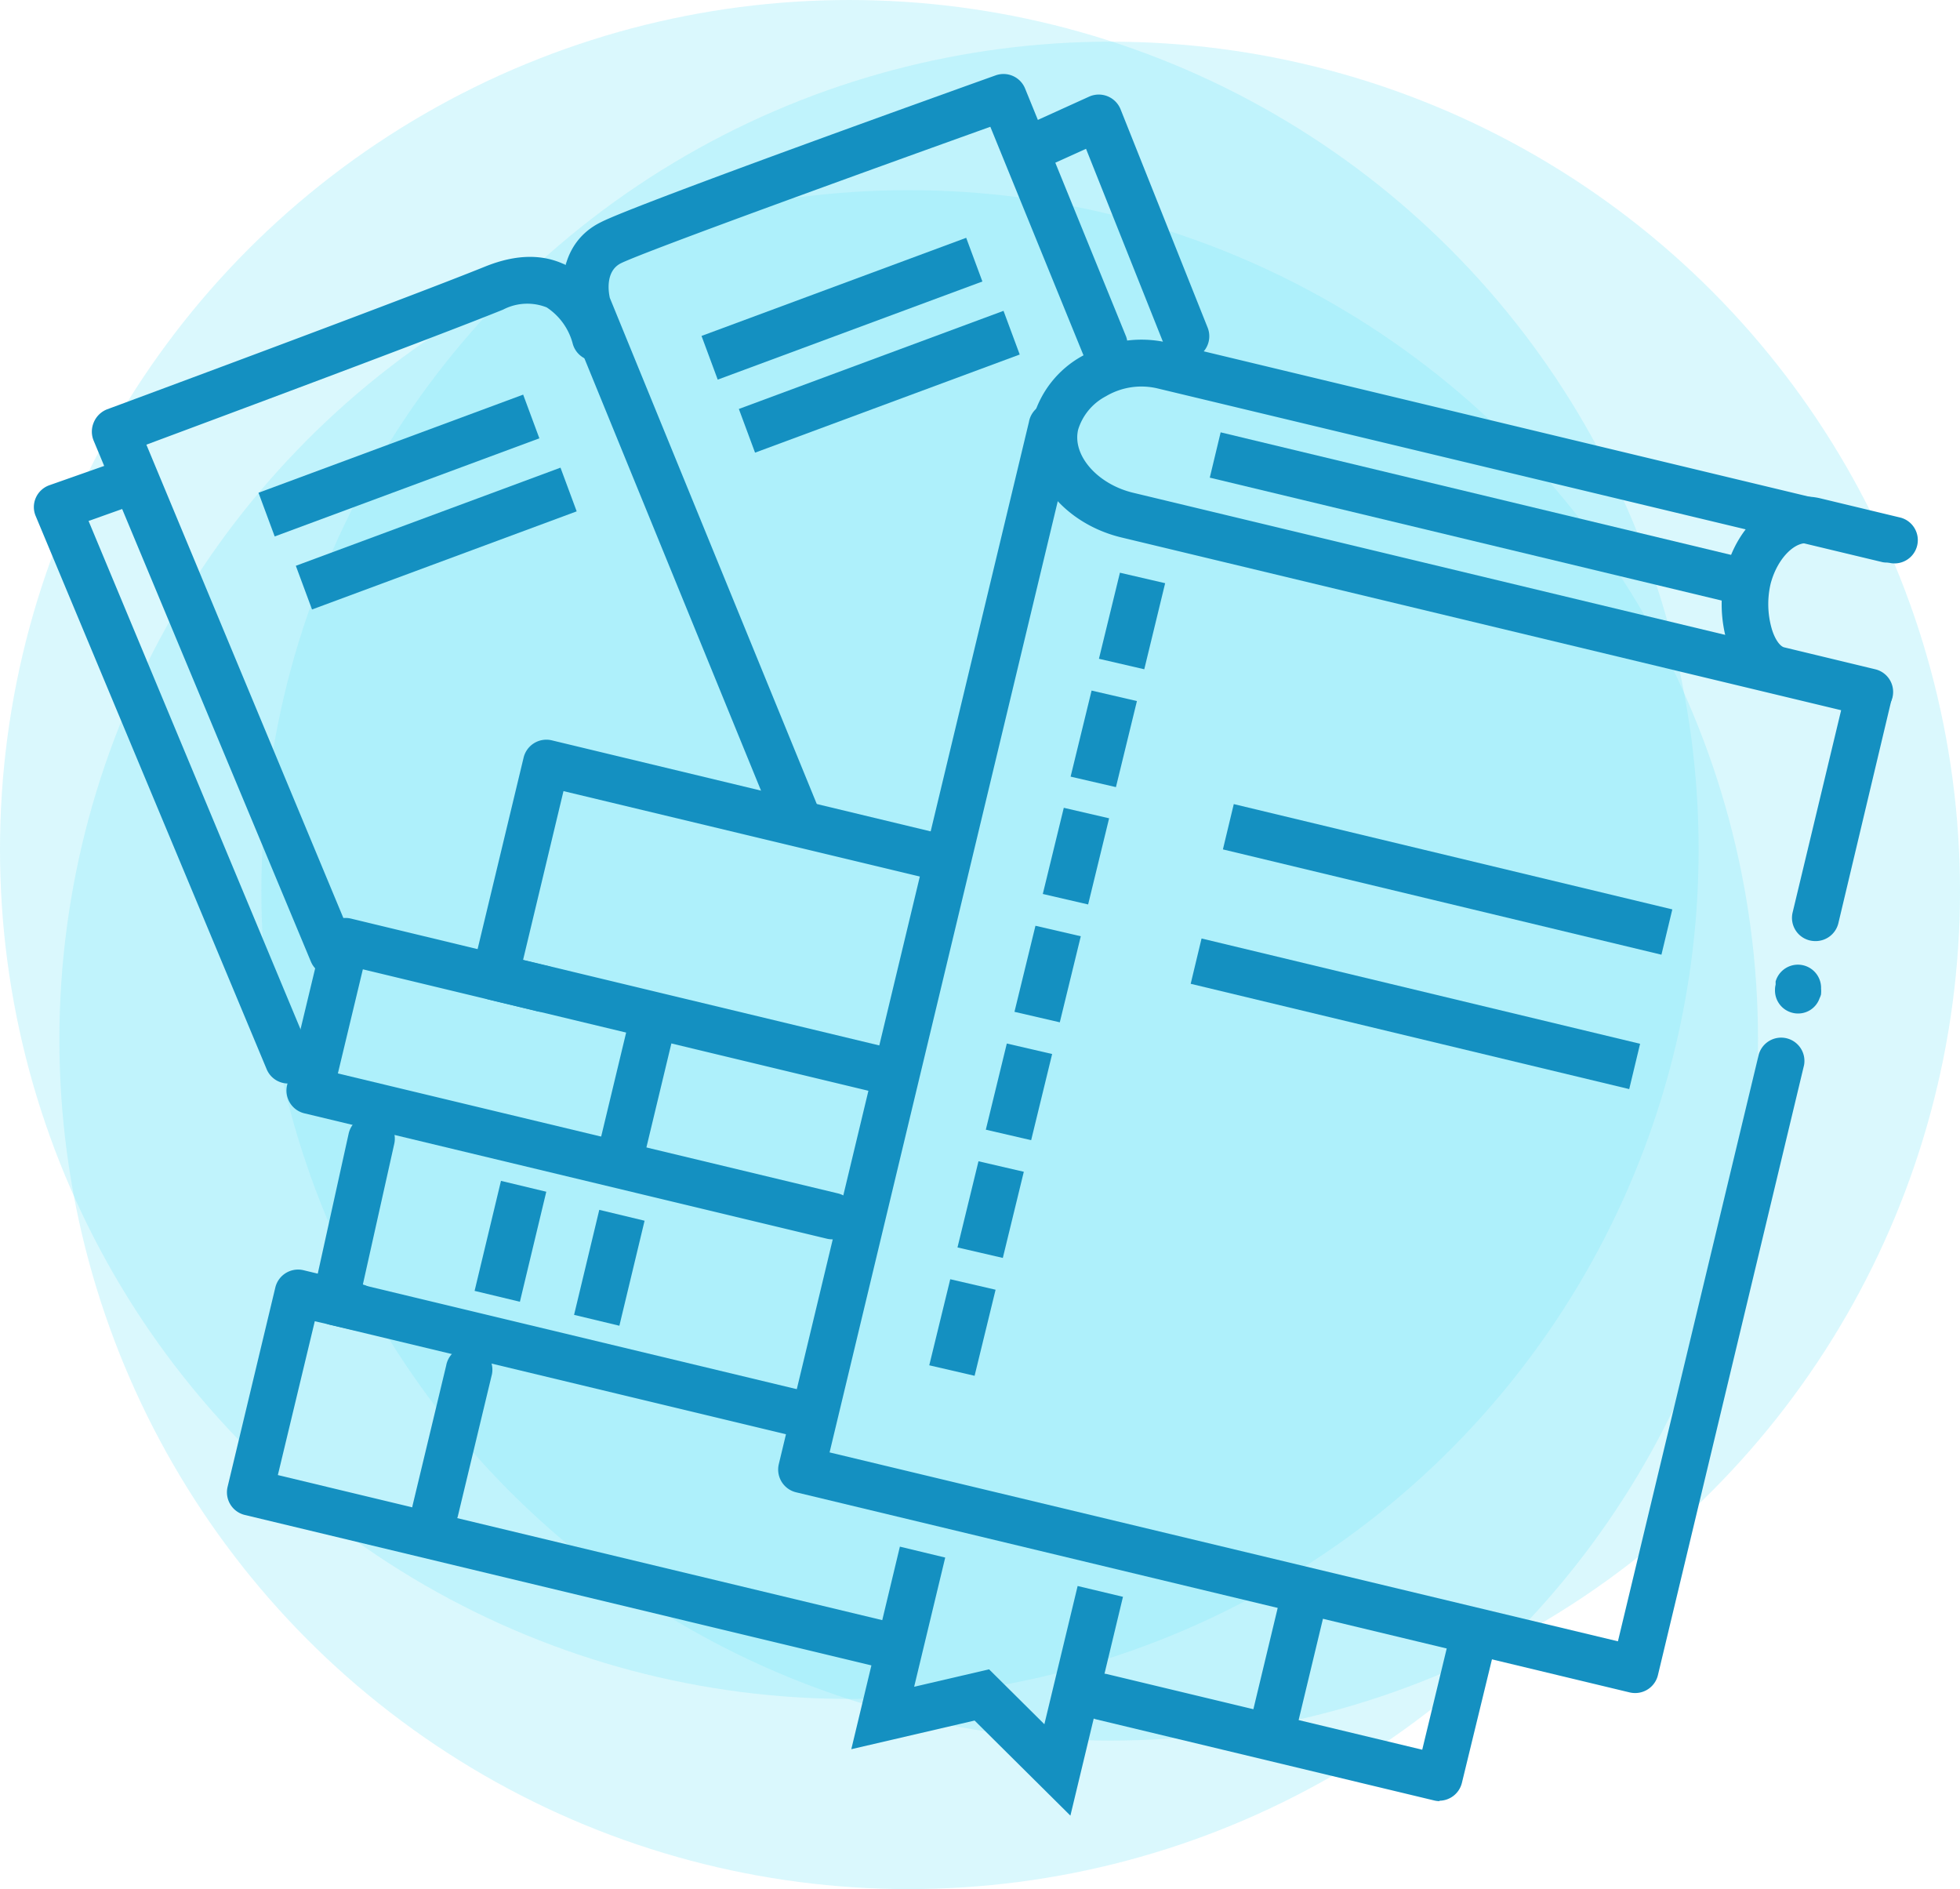 <svg xmlns="http://www.w3.org/2000/svg" viewBox="0 0 186.79 180"><defs><style>.cls-1{fill:#84e7f7;opacity:0.3;}.cls-2{fill:#1490c1;}</style></defs><title>icon1</title><g id="Layer_2" data-name="Layer 2"><g id="icon1"><circle class="cls-1" cx="80.94" cy="80.94" r="80.94"/><circle class="cls-1" cx="86.6" cy="99.06" r="80.94"/><circle class="cls-1" cx="105.85" cy="84.91" r="80.94"/><path class="cls-2" d="M155.83,161.32a2.31,2.31,0,0,1-.52-.06L75.86,142.19a2.23,2.23,0,0,1-1.64-2.68L98.06,40.2a2.22,2.22,0,1,1,4.32,1L79.06,138.39l75.13,18,13.42-55.91a2.22,2.22,0,0,1,4.32,1L158,159.62A2.23,2.23,0,0,1,155.83,161.32Z"/><path class="cls-2" d="M171.36,96.57a2.1,2.1,0,0,1-.51-.06,2.19,2.19,0,0,1-1.69-2.22,1.89,1.89,0,0,1,.06-.47h0l0-.09v-.1h0a.56.56,0,0,1,0-.12,2.21,2.21,0,0,1,4.33.71,2.28,2.28,0,0,1,0,.44h0l0,.07v0l0,0v0h0a1.74,1.74,0,0,1-.14.38A2.16,2.16,0,0,1,171.36,96.57Z"/><path class="cls-2" d="M173,89.67a2.31,2.31,0,0,1-.52-.06,2.21,2.21,0,0,1-1.64-2.67L176,65.43a2.22,2.22,0,0,1,4.32,1L175.19,88A2.23,2.23,0,0,1,173,89.67Z"/><path class="cls-2" d="M177.39,68.07a2.24,2.24,0,0,1-.52-.06l-70-16.8c-5.81-1.4-9.59-6.47-8.43-11.31a9.73,9.73,0,0,1,4.74-6,11,11,0,0,1,8.14-1.24l69.11,16.59a2.22,2.22,0,0,1-1,4.32L110.27,37a6.64,6.64,0,0,0-4.88.76,5.37,5.37,0,0,0-2.64,3.17c-.58,2.42,1.78,5.15,5.15,6l70,16.8a2.22,2.22,0,0,1-.51,4.38Z"/><path class="cls-2" d="M178.19,68.17a1.91,1.91,0,0,1-.52-.07L169,66c-2-.48-3.58-2.16-4.38-4.72a13,13,0,0,1-.2-6.69c1.19-4.92,5.15-8,9-7.12l7.74,1.86a2.22,2.22,0,0,1-1,4.32l-7.75-1.86c-1.23-.29-3,1.29-3.67,3.84a8.52,8.52,0,0,0,.12,4.32c.33,1.08.83,1.65,1.17,1.73l8.68,2.09a2.22,2.22,0,0,1-.52,4.38Z"/><path class="cls-2" d="M92.88,131.09l-4.32-1,2-8.2,4.32,1Zm2.69-11.23-4.32-1,2-8.21,4.32,1Zm2.7-11.22-4.32-1,2-8.21,4.32,1ZM101,97.41l-4.32-1,2-8.2,4.32,1Zm2.7-11.23-4.32-1,2-8.21,4.32,1ZM106.35,75l-4.32-1,2-8.2,4.32,1Zm2.7-11.23-4.32-1,2-8.2,4.31,1Z"/><polygon class="cls-2" points="102.01 173 92.88 163.94 81.13 166.67 85.76 147.37 90.08 148.41 87.12 160.72 94.26 159.06 99.53 164.29 102.7 151.12 107.02 152.15 102.01 173"/><path class="cls-2" d="M84.64,104.32a2.37,2.37,0,0,1-.52-.06l-37.47-9A2.22,2.22,0,0,1,45,92.58L49.9,72.19a2.23,2.23,0,0,1,2.68-1.65l37,8.89a2.22,2.22,0,1,1-1,4.31L53.7,75.38,49.85,91.46l35.31,8.48a2.22,2.22,0,0,1-.52,4.38Z"/><path class="cls-2" d="M79.33,118.09a2.31,2.31,0,0,1-.52-.06L29,106.08a2.23,2.23,0,0,1-1.64-2.68l3.42-14.23a2.21,2.21,0,0,1,2.68-1.64L52,92a2.22,2.22,0,1,1-1,4.31L34.58,92.36l-2.38,9.92,47.65,11.43a2.22,2.22,0,0,1-.52,4.38Z"/><path class="cls-2" d="M77.26,137.16a2.37,2.37,0,0,1-.52-.06l-45.3-10.87a2.23,2.23,0,0,1-1.65-2.64L33.23,108a2.22,2.22,0,0,1,4.34,1l-3,13.44,43.18,10.36a2.22,2.22,0,0,1-.52,4.38Z"/><path class="cls-2" d="M84.09,158.87a2.37,2.37,0,0,1-.52-.06L23.33,144.35a2.22,2.22,0,0,1-1.64-2.68l4.55-19a2.23,2.23,0,0,1,2.68-1.64l5.69,1.37a2.22,2.22,0,0,1-1,4.32L30,125.89l-3.52,14.66,58.09,13.94a2.22,2.22,0,0,1-.52,4.38Z"/><path class="cls-2" d="M137.22,171.62a2.24,2.24,0,0,1-.52-.06l-32.26-7.74a2.22,2.22,0,0,1,1-4.32l30.1,7.22L138,156.55a2.22,2.22,0,1,1,4.32,1l-3,12.33a2.23,2.23,0,0,1-2.16,1.7Z"/><path class="cls-2" d="M59.16,112.25a2.31,2.31,0,0,1-.52-.06A2.22,2.22,0,0,1,57,109.51l3.19-13.28a2.22,2.22,0,0,1,4.32,1l-3.19,13.28A2.24,2.24,0,0,1,59.16,112.25Z"/><rect class="cls-2" x="43.26" y="116.07" width="10.78" height="4.44" transform="translate(-77.73 137.99) rotate(-76.51)"/><path class="cls-2" d="M41.49,146.14a2.4,2.4,0,0,1-.52-.07,2.22,2.22,0,0,1-1.64-2.67l3.19-13.28a2.22,2.22,0,1,1,4.32,1l-3.19,13.28A2.22,2.22,0,0,1,41.49,146.14Z"/><path class="cls-2" d="M121.32,166.8a2.31,2.31,0,0,1-.52-.06,2.22,2.22,0,0,1-1.64-2.68l2.62-10.91a2.22,2.22,0,0,1,4.32,1l-2.62,10.91A2.23,2.23,0,0,1,121.32,166.8Z"/><rect class="cls-2" x="52.93" y="118.58" width="10.29" height="4.44" transform="translate(-72.95 149.07) rotate(-76.5)"/><rect class="cls-2" x="138.25" y="23.91" width="4.44" height="50.73" transform="translate(59.77 174.36) rotate(-76.5)"/><rect class="cls-2" x="135.73" y="62.3" width="4.44" height="42.98" transform="translate(24.28 198.37) rotate(-76.5)"/><rect class="cls-2" x="132.66" y="75.11" width="4.44" height="42.98" transform="translate(9.47 205.2) rotate(-76.5)"/><path class="cls-2" d="M75.93,80a2.23,2.23,0,0,1-2.06-1.38L54,30a2.25,2.25,0,0,1-.08-.24c-.6-2.1-.67-6.61,3.35-8.59C60.71,19.4,93.49,7.68,94.89,7.18a2.22,2.22,0,0,1,2.8,1.25l9.63,23.64a2.22,2.22,0,0,1-4.11,1.67L94.38,12.08c-10.55,3.78-32.66,11.77-35.2,13-1.54.77-1.17,2.84-1.06,3.31L78,77a2.21,2.21,0,0,1-1.21,2.89A2.29,2.29,0,0,1,75.93,80Z"/><path class="cls-2" d="M31.68,93a2.23,2.23,0,0,1-2.05-1.37L8.93,42a2.24,2.24,0,0,1,0-1.74A2.27,2.27,0,0,1,10.21,39c.28-.1,28.42-10.52,36.07-13.62,3-1.2,5.62-1.21,7.89,0,3.6,1.87,4.63,5.94,4.74,6.4a2.22,2.22,0,0,1-4.32,1,5.94,5.94,0,0,0-2.49-3.49,5,5,0,0,0-4.15.21c-6.46,2.62-27.24,10.35-34,12.87L33.73,89.89a2.21,2.21,0,0,1-1.2,2.9A2.13,2.13,0,0,1,31.68,93Z"/><path class="cls-2" d="M27.46,103.24a2.21,2.21,0,0,1-2.05-1.37l-22-52.68a2.18,2.18,0,0,1,0-1.75,2.22,2.22,0,0,1,1.28-1.2L11.05,44a2.22,2.22,0,1,1,1.49,4.18l-4.1,1.46,21.07,50.52a2.23,2.23,0,0,1-1.2,2.91A2.34,2.34,0,0,1,27.46,103.24Z"/><path class="cls-2" d="M113,34.22a2.23,2.23,0,0,1-2.07-1.4L103.5,14.18l-2.94,1.33a2.22,2.22,0,1,1-1.84-4l5.07-2.3a2.24,2.24,0,0,1,3,1.2l8.3,20.81a2.22,2.22,0,0,1-1.24,2.88A2.17,2.17,0,0,1,113,34.22Z"/><rect class="cls-2" x="70.35" y="34.15" width="26.9" height="4.44" transform="translate(-7.42 31.4) rotate(-20.34)"/><rect class="cls-2" x="66.79" y="27.19" width="26.9" height="4.44" transform="translate(-5.22 29.73) rotate(-20.34)"/><rect class="cls-2" x="28.13" y="49.1" width="26.9" height="4.44" transform="translate(-15.25 17.65) rotate(-20.34)"/><rect class="cls-2" x="24.57" y="42.14" width="26.9" height="4.44" transform="translate(-13.05 15.98) rotate(-20.34)"/></g></g></svg>